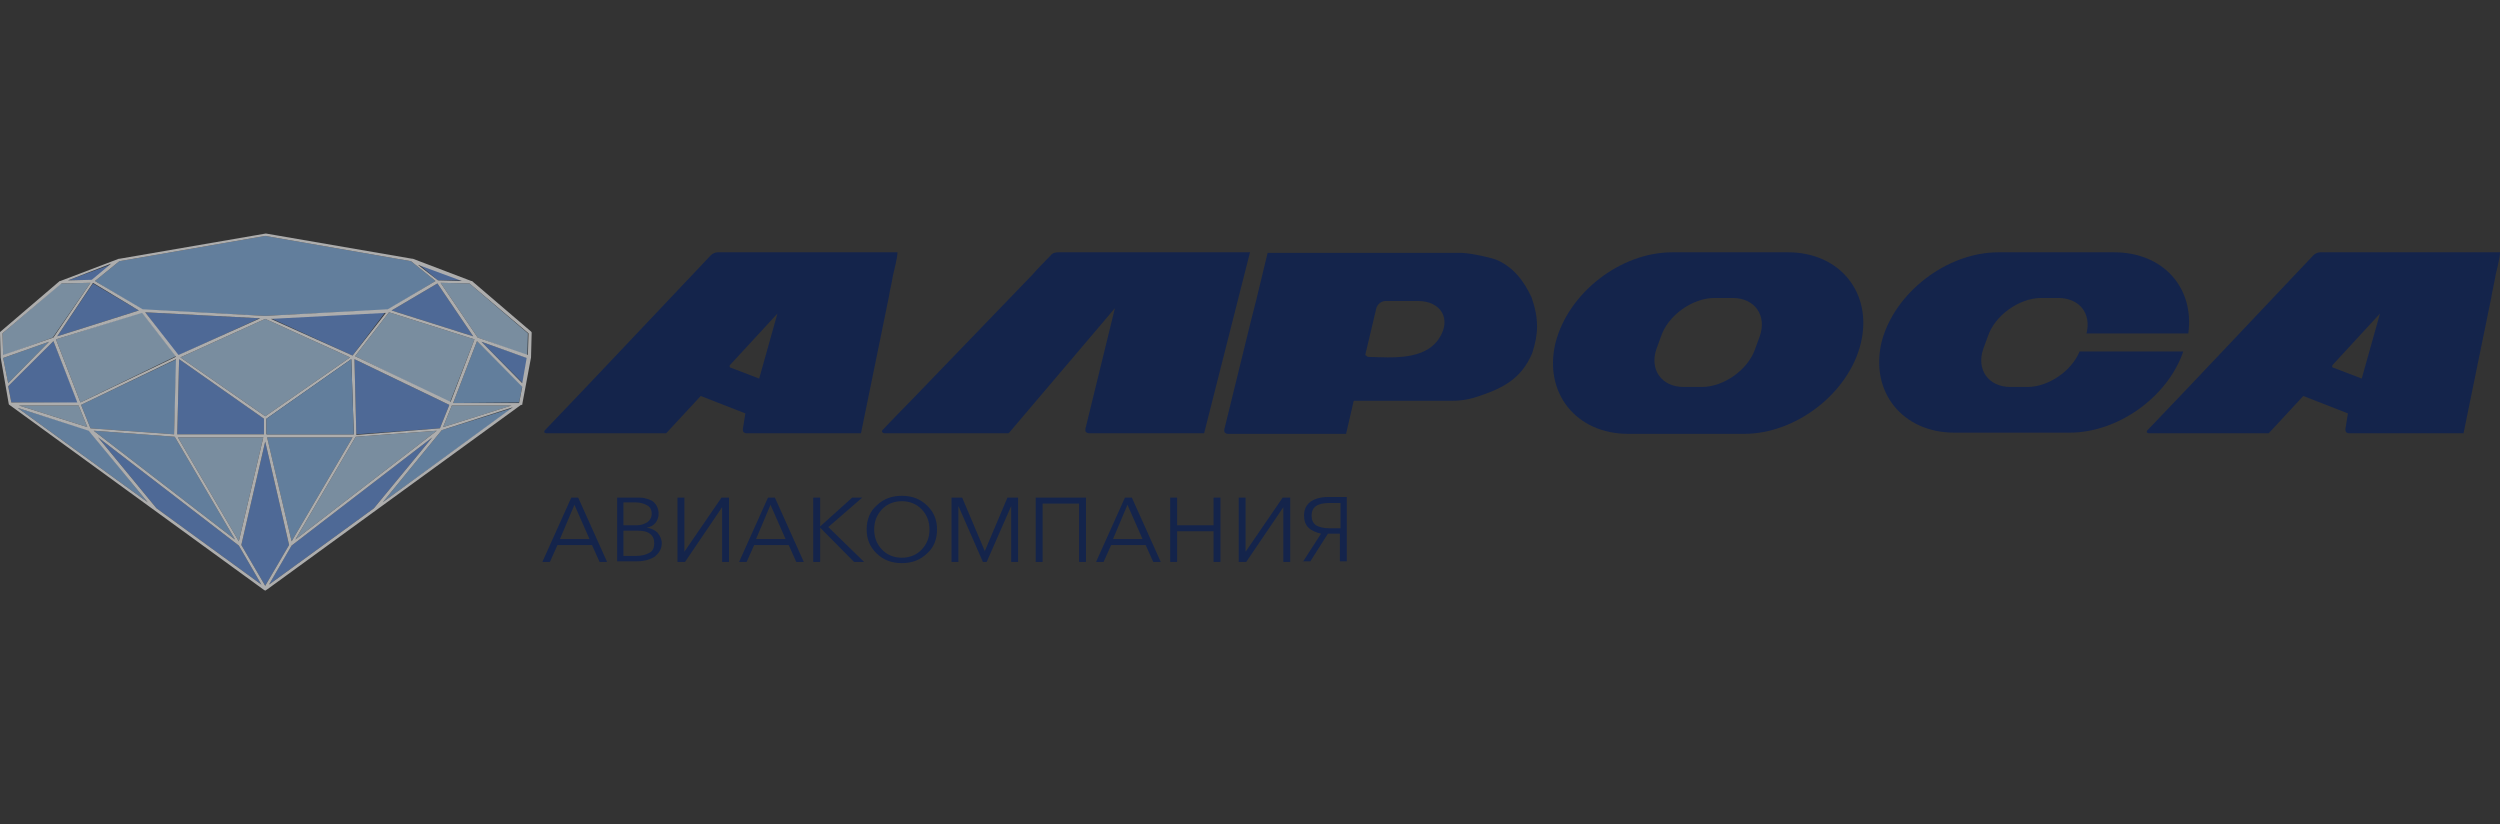 <svg width="182" height="60" viewBox="0 0 182 60" fill="none" xmlns="http://www.w3.org/2000/svg">
<rect x="0" y="0" width="182" height="60" fill="#333333" stroke="none"/>
<g opacity="0.6">
<path fill-rule="evenodd" clip-rule="evenodd" d="M39.484 40.909L41.589 36.225H42.092L44.197 40.909H43.648L43.099 39.683H40.582L40.033 40.909H39.484ZM40.765 39.245H42.916L41.818 36.75L40.765 39.245ZM44.929 40.909V36.225H46.393C46.576 36.225 46.805 36.225 46.942 36.269C47.125 36.313 47.262 36.356 47.445 36.444C47.582 36.532 47.72 36.663 47.811 36.838C47.903 37.013 47.948 37.188 47.948 37.407C47.948 37.669 47.857 37.888 47.72 38.063C47.582 38.239 47.354 38.37 47.079 38.414C47.399 38.457 47.674 38.589 47.857 38.764C48.04 38.983 48.177 39.245 48.177 39.552C48.177 39.946 47.994 40.252 47.674 40.515C47.354 40.733 46.896 40.865 46.347 40.865H44.929V40.909ZM45.386 40.471H46.301C46.713 40.471 47.033 40.383 47.262 40.252C47.537 40.121 47.628 39.858 47.628 39.552C47.628 39.245 47.537 39.026 47.308 38.851C47.079 38.676 46.759 38.633 46.393 38.633H45.386V40.471ZM45.386 38.239H46.393C46.667 38.239 46.896 38.151 47.125 38.02C47.308 37.888 47.445 37.669 47.445 37.407C47.445 37.144 47.354 36.925 47.125 36.794C46.896 36.663 46.622 36.575 46.256 36.575H45.386V38.239ZM49.321 40.909V36.225H49.824V40.164L52.524 36.225H53.073V40.909H52.569V36.925L49.87 40.909H49.321ZM53.805 40.909L55.909 36.225H56.413L58.517 40.909H57.968L57.419 39.683H54.903L54.354 40.909H53.805ZM55.04 39.245H57.19L56.092 36.75L55.04 39.245ZM59.203 40.909V36.225H59.707V38.326L62.04 36.225H62.772L60.301 38.37L62.909 40.909H62.177L59.707 38.414V40.909H59.203ZM67.484 40.296C66.981 40.777 66.386 40.996 65.654 40.996C64.922 40.996 64.328 40.777 63.824 40.296C63.321 39.814 63.092 39.245 63.092 38.545C63.092 37.845 63.321 37.232 63.824 36.794C64.328 36.313 64.922 36.094 65.654 36.094C66.386 36.094 66.981 36.313 67.484 36.794C67.988 37.276 68.216 37.845 68.216 38.545C68.216 39.245 67.988 39.858 67.484 40.296ZM64.19 39.989C64.556 40.383 65.059 40.602 65.654 40.602C66.249 40.602 66.752 40.383 67.118 39.989C67.484 39.595 67.667 39.114 67.667 38.545C67.667 37.976 67.484 37.494 67.118 37.1C66.752 36.706 66.249 36.488 65.654 36.488C65.059 36.488 64.556 36.706 64.19 37.1C63.824 37.494 63.641 37.976 63.641 38.545C63.641 39.114 63.824 39.595 64.19 39.989ZM69.269 40.909V36.225H70.046L71.694 40.121L73.341 36.225H74.118V40.909H73.615V36.838L71.831 40.909H71.556L69.772 36.838V40.909H69.269ZM75.399 40.909V36.225H79.059V40.909H78.556V36.663H75.903V40.909H75.399ZM79.792 40.909L81.896 36.225H82.399L84.504 40.909H83.955L83.406 39.683H80.89L80.341 40.909H79.792ZM81.027 39.245H83.177L82.079 36.75L81.027 39.245ZM85.19 40.909V36.225H85.694V38.239H88.347V36.225H88.85V40.909H88.347V38.676H85.694V40.909H85.19ZM90.177 40.909V36.225H90.68V40.164L93.38 36.225H93.929V40.909H93.426V36.925L90.726 40.909H90.177ZM94.844 40.909L96.171 38.851C95.805 38.764 95.484 38.633 95.256 38.414C95.027 38.195 94.935 37.888 94.935 37.538C94.935 37.1 95.073 36.794 95.393 36.532C95.713 36.313 96.125 36.181 96.674 36.181H98.046V40.865H97.543V38.851H96.674L95.393 40.865H94.844V40.909ZM96.765 38.457H97.589V36.619H96.765C95.896 36.619 95.484 36.925 95.484 37.538C95.484 37.845 95.576 38.063 95.805 38.239C96.033 38.37 96.354 38.457 96.765 38.457Z" fill="#001A5B"/>
<path fill-rule="evenodd" clip-rule="evenodd" d="M53.164 18.367H52.248C52.066 18.367 51.883 18.454 51.745 18.586C48.085 22.437 43.327 27.515 39.667 31.323C39.621 31.367 39.621 31.41 39.621 31.454C39.621 31.498 39.713 31.542 39.758 31.542H48.405H48.497L51.013 28.828L54.262 30.097L54.079 31.235C54.079 31.323 54.079 31.367 54.124 31.454C54.17 31.498 54.262 31.542 54.307 31.542H54.811H62.68L64.693 21.693C64.784 21.124 64.922 20.599 65.013 20.03C65.105 19.592 65.334 18.804 65.334 18.367H53.164ZM55.268 27.559L53.209 26.771C53.164 26.771 53.118 26.727 53.118 26.683C53.118 26.639 53.118 26.596 53.164 26.552L56.595 22.831L55.268 27.559Z" fill="#001A5B"/>
<path fill-rule="evenodd" clip-rule="evenodd" d="M76.497 18.586C76.039 19.067 75.582 19.505 75.17 19.986L66.477 29.003C65.974 29.528 64.922 30.579 64.236 31.323C64.19 31.367 64.19 31.41 64.236 31.454C64.236 31.498 64.327 31.542 64.373 31.542H73.432L81.164 22.437L79.013 31.235C79.013 31.323 79.013 31.41 79.059 31.454C79.105 31.498 79.196 31.542 79.288 31.542H87.66L91 18.367H77.092C76.817 18.367 76.634 18.41 76.497 18.586Z" fill="#001A5B"/>
<path fill-rule="evenodd" clip-rule="evenodd" d="M169.83 18.367H168.915C168.732 18.367 168.549 18.454 168.411 18.586C164.751 22.437 159.993 27.515 156.333 31.323C156.287 31.367 156.287 31.41 156.287 31.454C156.287 31.498 156.379 31.542 156.424 31.542H165.071H165.163L167.679 28.828L170.928 30.097L170.745 31.235C170.745 31.323 170.745 31.367 170.79 31.454C170.836 31.498 170.928 31.542 170.973 31.542H171.477H179.346L181.359 21.693C181.451 21.124 181.588 20.599 181.679 20.03C181.771 19.592 182 18.804 182 18.367H169.83ZM171.934 27.559L169.875 26.771C169.83 26.771 169.784 26.727 169.784 26.683C169.784 26.639 169.784 26.596 169.83 26.552L173.261 22.831L171.934 27.559Z" fill="#001A5B"/>
<path fill-rule="evenodd" clip-rule="evenodd" d="M121.746 18.367H130.164C133.961 18.367 136.34 21.343 135.471 24.976C134.602 28.609 130.759 31.586 126.961 31.586H118.543C114.746 31.586 112.366 28.609 113.236 24.976C114.151 21.343 117.948 18.367 121.746 18.367ZM124.811 21.693C123.21 21.693 121.425 22.963 120.922 24.495L120.602 25.37C120.053 26.902 120.968 28.171 122.569 28.171H123.896C125.497 28.171 127.282 26.902 127.785 25.37L128.105 24.495C128.654 22.963 127.739 21.693 126.138 21.693H124.811Z" fill="#001A5B"/>
<path fill-rule="evenodd" clip-rule="evenodd" d="M145.492 18.367H153.91C157.479 18.367 159.766 20.949 159.309 24.276H151.897C152.263 22.831 151.394 21.693 149.838 21.693H148.603C147.001 21.693 145.217 22.963 144.714 24.495L144.394 25.37C143.845 26.902 144.76 28.171 146.361 28.171H147.596C149.106 28.171 150.799 27.033 151.394 25.589H158.943C157.799 28.916 154.184 31.498 150.662 31.498H142.289C138.492 31.498 136.113 28.522 136.982 24.889C137.897 21.343 141.694 18.367 145.492 18.367Z" fill="#001A5B"/>
<path fill-rule="evenodd" clip-rule="evenodd" d="M99.419 25.72L100.197 22.438C100.288 22.131 100.563 21.912 100.883 21.912H101.203H103.217C104.909 21.912 105.687 23.226 104.772 24.626C103.72 26.246 101.341 26.027 99.648 25.983C99.556 25.983 99.511 25.939 99.465 25.895C99.419 25.895 99.373 25.808 99.419 25.72ZM98.001 31.542L98.047 31.367L98.55 29.178H105.641C106.511 29.178 107.06 29.047 107.7 28.828C109.53 28.215 110.766 27.515 111.543 25.72C112.001 24.32 112.047 23.226 111.498 21.65C110.949 20.468 110.171 19.417 108.89 18.892C108.524 18.761 107.243 18.454 106.465 18.411H92.282L91.458 21.825C91.321 22.394 91.184 22.875 91.047 23.444L89.125 31.279C89.125 31.367 89.125 31.454 89.171 31.498C89.216 31.542 89.308 31.586 89.4 31.586H98.001V31.542Z" fill="#001A5B"/>
<path fill-rule="evenodd" clip-rule="evenodd" d="M6.589 20.589L4.439 20.633L0.184 24.266L0.229 25.886L3.844 24.573L6.589 20.589Z" fill="#A8C9E8"/>
<path fill-rule="evenodd" clip-rule="evenodd" d="M0.595 27.899L3.568 24.879L0.229 26.061L0.595 27.899Z" fill="#82B0E3"/>
<path fill-rule="evenodd" clip-rule="evenodd" d="M4.941 20.414H6.726L8.144 19.232L4.941 20.414Z" fill="#608DD9"/>
<path fill-rule="evenodd" clip-rule="evenodd" d="M4.162 24.485L10.11 22.602L6.77 20.633L4.162 24.485Z" fill="#608DD9"/>
<path fill-rule="evenodd" clip-rule="evenodd" d="M10.568 22.734L12.947 25.886L18.895 23.172L10.568 22.734Z" fill="#608DD9"/>
<path fill-rule="evenodd" clip-rule="evenodd" d="M5.719 29.519H1.373L6.36 31.094L5.719 29.519Z" fill="#A8C9E8"/>
<path fill-rule="evenodd" clip-rule="evenodd" d="M0.824 29.3L5.674 29.343L3.89 24.835L0.596 28.118L0.824 29.3Z" fill="#608DD9"/>
<path fill-rule="evenodd" clip-rule="evenodd" d="M5.857 29.299L12.811 25.929L10.34 22.734L4.072 24.704L5.857 29.299Z" fill="#A8C9E8"/>
<path fill-rule="evenodd" clip-rule="evenodd" d="M13.04 26.148L12.902 31.619H19.216V30.481L13.04 26.148Z" fill="#608DD9"/>
<path fill-rule="evenodd" clip-rule="evenodd" d="M12.674 31.619L12.857 26.148L5.902 29.474L6.589 31.182L12.674 31.619Z" fill="#82B0E3"/>
<path fill-rule="evenodd" clip-rule="evenodd" d="M19.307 30.306L25.484 26.017L19.307 23.215L13.131 26.017L19.307 30.306Z" fill="#A8C9E8"/>
<path fill-rule="evenodd" clip-rule="evenodd" d="M29.921 19.014L19.307 17.175L8.693 19.014L6.908 20.458L10.385 22.559L19.307 22.997L28.229 22.559L31.706 20.458L29.921 19.014Z" fill="#82B0E3"/>
<path fill-rule="evenodd" clip-rule="evenodd" d="M31.889 20.414H33.673L30.471 19.232L31.889 20.414Z" fill="#608DD9"/>
<path fill-rule="evenodd" clip-rule="evenodd" d="M34.177 20.633L32.072 20.589L34.772 24.573L38.386 25.886L38.432 24.266L34.177 20.633Z" fill="#A8C9E8"/>
<path fill-rule="evenodd" clip-rule="evenodd" d="M28.504 22.602L34.452 24.485L31.844 20.633L28.504 22.602Z" fill="#608DD9"/>
<path fill-rule="evenodd" clip-rule="evenodd" d="M25.666 25.886L28.046 22.734L19.719 23.172L25.666 25.886Z" fill="#608DD9"/>
<path fill-rule="evenodd" clip-rule="evenodd" d="M35.045 24.879L38.065 27.899L38.385 26.061L35.045 24.879Z" fill="#608DD9"/>
<path fill-rule="evenodd" clip-rule="evenodd" d="M32.988 29.343L37.792 29.3L38.021 28.118L34.727 24.835L32.988 29.343Z" fill="#82B0E3"/>
<path fill-rule="evenodd" clip-rule="evenodd" d="M37.243 29.519H32.896L32.256 31.094L37.243 29.519Z" fill="#A8C9E8"/>
<path fill-rule="evenodd" clip-rule="evenodd" d="M25.85 25.929L32.758 29.299L34.542 24.704L28.32 22.734L25.85 25.929Z" fill="#A8C9E8"/>
<path fill-rule="evenodd" clip-rule="evenodd" d="M25.803 26.148L25.94 31.619L32.025 31.182L32.711 29.474L25.803 26.148Z" fill="#608DD9"/>
<path fill-rule="evenodd" clip-rule="evenodd" d="M21.046 39.673L19.307 32.145L17.568 39.673L19.307 42.65L21.046 39.673Z" fill="#608DD9"/>
<path fill-rule="evenodd" clip-rule="evenodd" d="M32.164 31.313L27.863 36.565L37.334 29.693L32.164 31.313Z" fill="#82B0E3"/>
<path fill-rule="evenodd" clip-rule="evenodd" d="M31.476 31.838L21.227 39.717L19.58 42.562L27.221 37.003L31.476 31.838Z" fill="#608DD9"/>
<path fill-rule="evenodd" clip-rule="evenodd" d="M21.228 39.411L25.666 31.838H19.443L21.228 39.411Z" fill="#82B0E3"/>
<path fill-rule="evenodd" clip-rule="evenodd" d="M25.896 31.795L21.504 39.279L31.798 31.357L25.896 31.795Z" fill="#A8C9E8"/>
<path fill-rule="evenodd" clip-rule="evenodd" d="M10.752 36.565L6.451 31.313L1.281 29.693L10.752 36.565Z" fill="#82B0E3"/>
<path fill-rule="evenodd" clip-rule="evenodd" d="M17.387 39.717L7.139 31.838L11.394 37.003L19.034 42.562L17.387 39.717Z" fill="#608DD9"/>
<path fill-rule="evenodd" clip-rule="evenodd" d="M17.113 39.279L12.72 31.795L6.818 31.357L17.113 39.279Z" fill="#82B0E3"/>
<path fill-rule="evenodd" clip-rule="evenodd" d="M12.947 31.838L17.385 39.411L19.169 31.838H12.947Z" fill="#A8C9E8"/>
<path fill-rule="evenodd" clip-rule="evenodd" d="M12.948 31.838L17.386 39.411L19.17 31.838H12.948ZM17.111 39.279L6.817 31.357L12.719 31.795L17.111 39.279ZM17.386 39.717L19.033 42.562L11.392 37.003L7.137 31.838L17.386 39.717ZM10.752 36.566L6.451 31.357L1.281 29.694L10.752 36.566ZM25.895 31.795L21.503 39.279L31.797 31.357L25.895 31.795ZM21.229 39.411L19.444 31.838H25.667L21.229 39.411ZM31.477 31.838L27.222 37.003L19.582 42.562L21.229 39.717L31.477 31.838ZM32.163 31.313L37.333 29.65L27.863 36.566L32.163 31.313ZM21.046 39.673L19.307 42.65L17.569 39.673L19.307 32.145L21.046 39.673ZM19.307 43L19.17 42.913L0.686 29.475L0.641 29.431L0.046 26.017C0.046 26.017 0.046 26.017 0.046 25.973L0 24.222C0 24.178 0 24.178 0.046 24.135L4.346 20.458C4.346 20.458 4.346 20.458 4.392 20.458L8.647 18.838C8.647 18.838 8.647 18.838 8.693 18.838L19.353 17L30.013 18.838C30.013 18.838 30.013 18.838 30.059 18.838L34.314 20.458C34.314 20.458 34.314 20.458 34.359 20.458L38.66 24.135C38.66 24.135 38.706 24.178 38.706 24.222L38.66 25.973C38.66 25.973 38.66 25.973 38.66 26.017L38.02 29.431V29.475H37.928L19.444 42.913L19.307 43ZM25.758 31.619H19.399V30.482L25.575 26.148L25.758 31.619ZM25.804 26.148L32.712 29.475L32.026 31.182L25.941 31.663L25.804 26.148ZM25.85 25.929L32.804 29.256L34.542 24.704L28.32 22.734L25.85 25.929ZM37.242 29.518H32.895L32.255 31.094L37.242 29.518ZM32.987 29.343H37.791L38.02 28.162L34.725 24.835L32.987 29.343ZM35.046 24.879L38.02 27.899L38.34 26.061L35.046 24.879ZM25.667 25.886L28.091 22.778L19.719 23.215L25.667 25.886ZM28.503 22.603L34.451 24.485L31.843 20.633L28.503 22.603ZM34.176 20.633L32.072 20.589L34.771 24.572L38.431 25.842L38.477 24.266L34.176 20.633ZM31.889 20.414L33.627 20.458L30.425 19.276L31.889 20.414ZM29.922 19.014L19.307 17.175L8.693 19.014L6.909 20.458L10.386 22.515L19.307 22.997L28.229 22.515L31.706 20.458L29.922 19.014ZM19.307 30.306L25.484 26.017L19.307 23.215L13.131 26.017L19.307 30.306ZM12.673 31.619L12.81 26.148L5.902 29.475L6.588 31.182L12.673 31.619ZM13.039 26.148L12.902 31.619H19.216V30.482L13.039 26.148ZM5.856 29.3L12.81 25.973L10.34 22.778L4.072 24.704L5.856 29.3ZM0.824 29.3H5.627L3.889 24.835L0.595 28.118L0.824 29.3ZM5.719 29.518L6.359 31.094L1.373 29.518H5.719ZM0.595 27.899L3.569 24.879L0.229 26.061L0.595 27.899ZM10.569 22.734L12.993 25.842L18.941 23.172L10.569 22.734ZM4.163 24.485L10.111 22.603L6.771 20.589L4.163 24.485ZM4.941 20.414L6.68 20.37L8.098 19.189L4.941 20.414ZM6.588 20.589L4.484 20.633L0.183 24.266L0.229 25.842L3.889 24.572L6.588 20.589Z" fill="white"/>
<path fill-rule="evenodd" clip-rule="evenodd" d="M25.758 31.619L25.575 26.148L19.398 30.481V31.619H25.758Z" fill="#82B0E3"/>
</g>
</svg>
